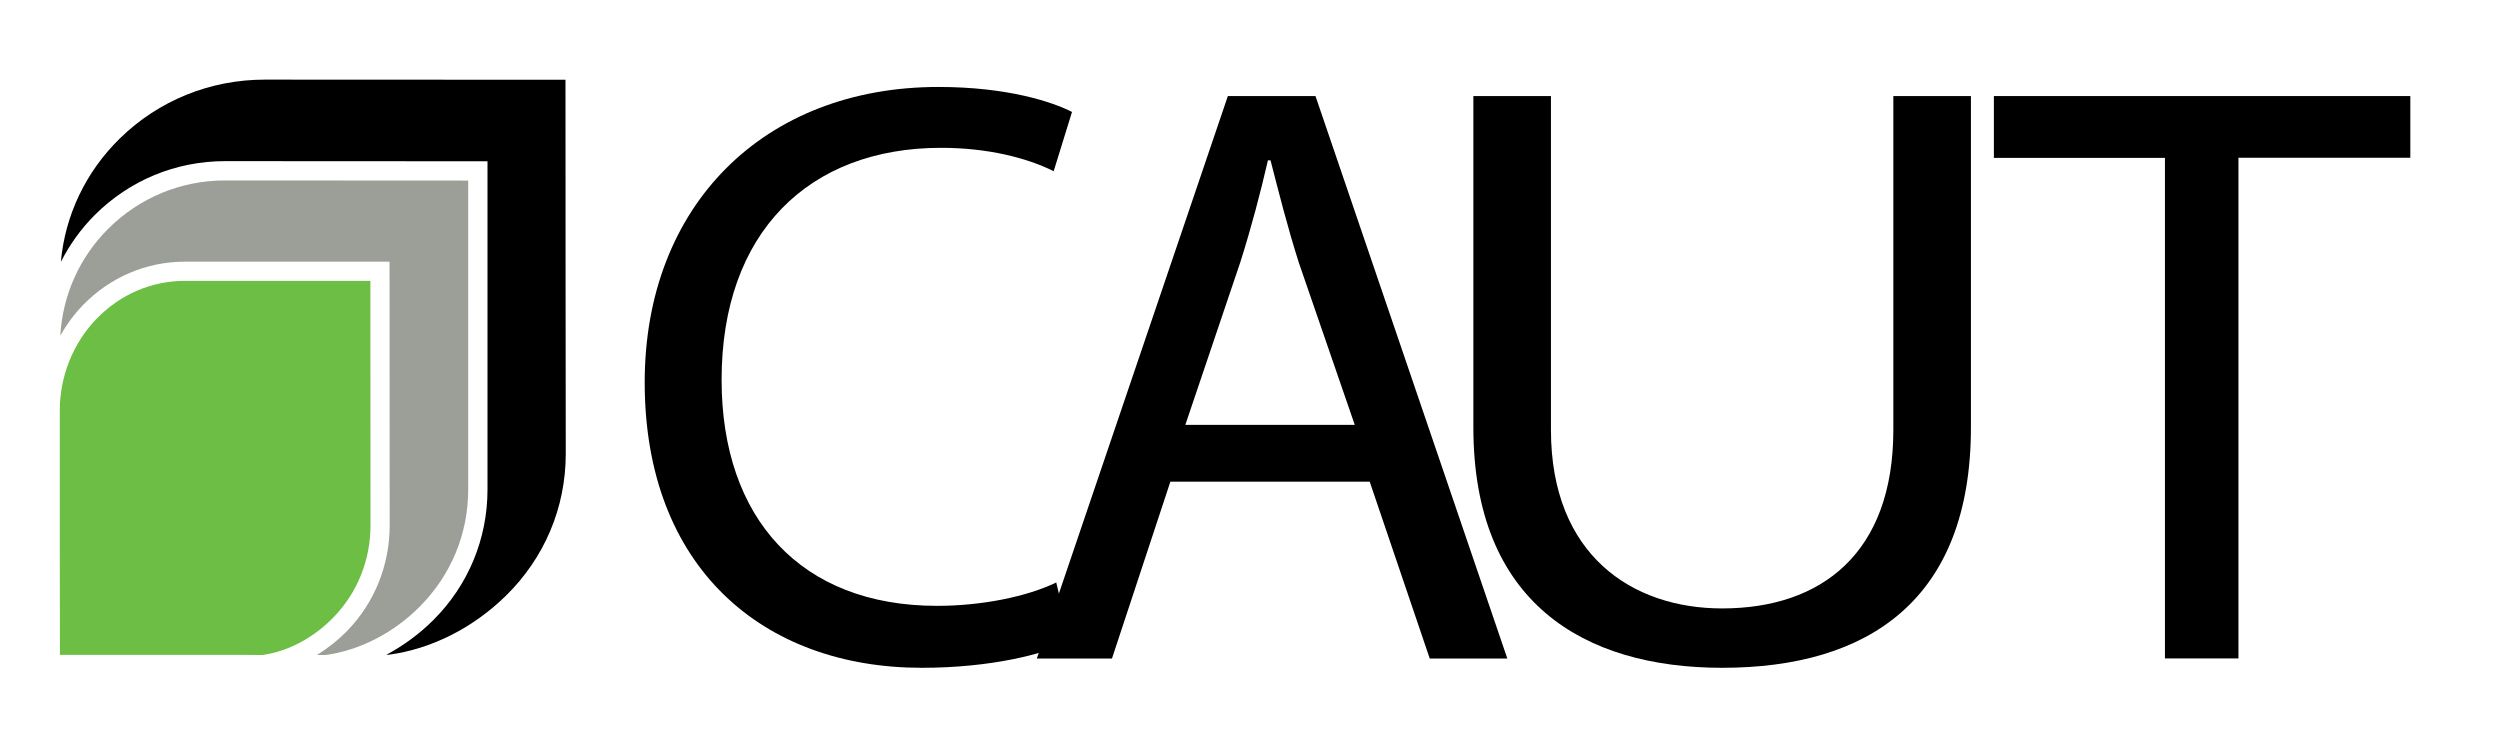<?xml version="1.0" encoding="UTF-8"?>
<svg xmlns="http://www.w3.org/2000/svg" width="184" height="55" viewBox="0 0 184 55" fill="none">
  <path d="M78.77 47.18C76.87 48.16 72.87 49.15 67.84 49.15C56.17 49.15 47.45 41.78 47.45 28.14C47.45 15.12 56.23 6.4 69.07 6.4C74.17 6.4 77.48 7.51 78.9 8.24L77.55 12.6C75.59 11.62 72.7 10.88 69.26 10.88C59.56 10.88 53.11 17.08 53.11 27.95C53.11 38.15 58.94 44.59 68.96 44.59C72.28 44.59 75.59 43.91 77.74 42.87L78.77 47.18Z" fill="black"></path>
  <path d="M86.14 35.45L81.84 48.47H76.31L90.37 7.07H96.82L110.94 48.47H105.23L100.81 35.45H86.14ZM99.71 31.27L95.6 19.35C94.74 16.65 94.13 14.19 93.51 11.8H93.32C92.77 14.19 92.09 16.77 91.29 19.29L87.24 31.27H99.71Z" fill="black"></path>
  <path d="M159.34 11.62H146.75V7.07H177.4V11.61H164.75V48.46H159.34V11.62Z" fill="black"></path>
  <path d="M114.15 7.07V31.64C114.15 40.85 120.12 44.78 126.75 44.78C134.04 44.78 139.35 40.73 139.35 31.64V7.07H145.06V31.45C145.06 44.16 137.51 49.15 126.75 49.15C116.58 49.15 108.44 44.36 108.44 31.46V7.07H114.15Z" fill="black"></path>
  <path fill-rule="evenodd" clip-rule="evenodd" d="M41.62 5.87C37.89 5.87 19.49 5.86 19.49 5.86C15.46 5.86 11.67 7.4 8.82 10.19C6.31 12.65 4.79 15.84 4.48 19.27C5.12 18.02 5.95 16.85 6.97 15.83C9.53 13.27 12.94 11.86 16.56 11.86H17.24L35.88 11.87V36.03C35.88 39.65 34.47 43.06 31.91 45.62C30.87 46.66 29.69 47.52 28.44 48.19C28.52 48.19 28.58 48.19 28.6 48.19C31.74 47.77 34.8 46.23 37.23 43.85C40.08 41.06 41.64 37.35 41.64 33.4C41.63 33.41 41.62 7.22 41.62 5.87Z" fill="black"></path>
  <path fill-rule="evenodd" clip-rule="evenodd" d="M16.56 13.28C13.31 13.28 10.26 14.55 7.96 16.84C5.84 18.96 4.61 21.73 4.44 24.7C4.89 23.9 5.44 23.15 6.09 22.47C8.1 20.4 10.77 19.26 13.61 19.26H27.96H28.67L28.68 38.66C28.68 41.58 27.58 44.33 25.58 46.4C24.89 47.11 24.13 47.71 23.32 48.21C23.63 48.21 23.91 48.21 23.96 48.21C26.48 47.86 28.95 46.6 30.9 44.64C33.19 42.34 34.46 39.29 34.46 36.04C34.46 36.04 34.46 14.62 34.46 13.29C31.18 13.29 16.56 13.28 16.56 13.28Z" fill="#9C9F97"></path>
  <path fill-rule="evenodd" clip-rule="evenodd" d="M4.4 38.66V30.21C4.4 27.69 5.39 25.23 7.11 23.46C8.85 21.66 11.16 20.67 13.62 20.67C13.62 20.67 26 20.67 27.26 20.67C27.26 21.98 27.27 38.66 27.27 38.66C27.27 41.21 26.31 43.61 24.56 45.42C23.08 46.95 21.21 47.94 19.31 48.21C19.18 48.21 18.06 48.2 18.06 48.2C18.06 48.2 5.69 48.2 4.41 48.2C4.41 46.97 4.4 38.66 4.4 38.66Z" fill="#6CBE45"></path>
</svg>
